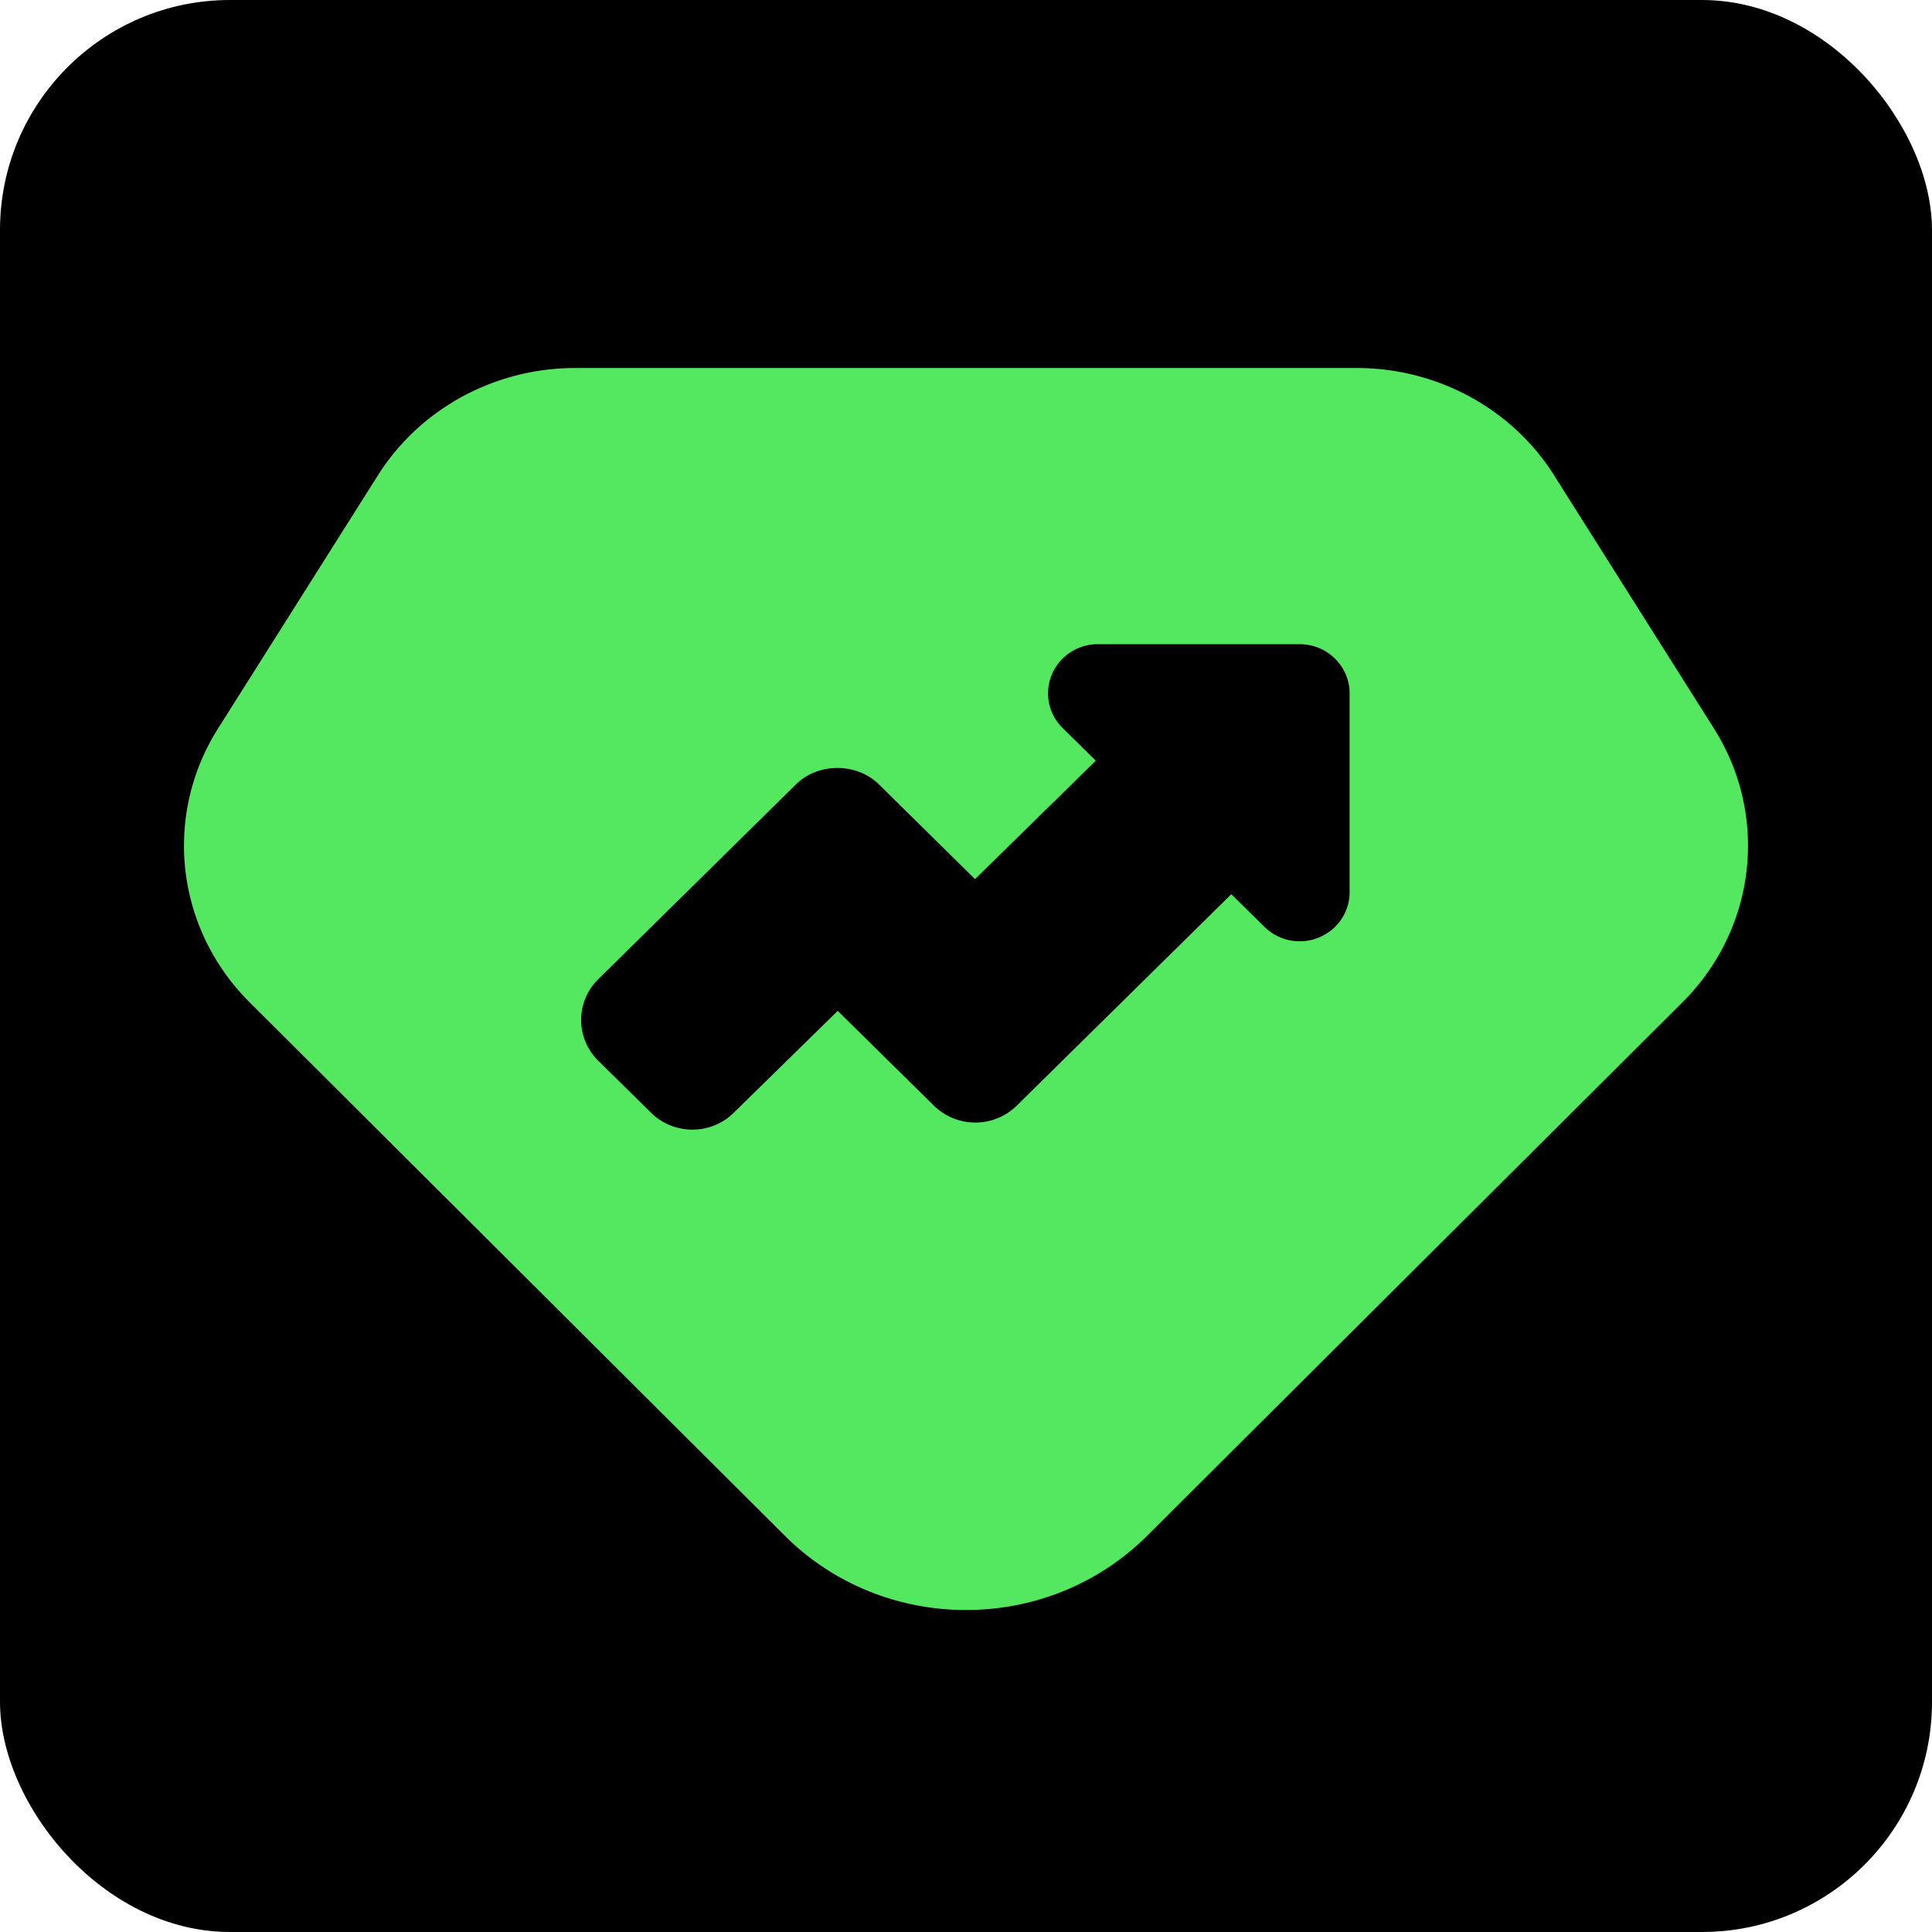 <svg xmlns="http://www.w3.org/2000/svg" width="42" height="42" fill="none"><rect width="42" height="42" fill="#000" rx="5"/><path fill="#54E860" fill-rule="evenodd" d="M33.784 10.332C32.87 8.884 31.244 8 29.493 8H12.507c-1.75 0-3.377.884-4.291 2.332l-3.475 5.503c-1.202 1.903-.92 4.354.685 5.954l11.639 11.6c2.115 2.107 5.59 2.154 7.764.102.037-.033.072-.067.106-.103L36.574 21.79c1.604-1.6 1.887-4.05.685-5.954l-3.475-5.503Zm-9.917 3.672h4.388c.597 0 1.084.48 1.084 1.068v4.323c0 .433-.263.82-.67.986a1.09 1.09 0 0 1-1.18-.231l-.722-.71-4.665 4.597a1.287 1.287 0 0 1-1.799 0l-2.092-2.061-2.26 2.214c-.24.237-.56.367-.9.367a1.27 1.27 0 0 1-.898-.367l-1.148-1.131a1.242 1.242 0 0 1 0-1.772l4.3-4.237c.48-.474 1.319-.473 1.8 0l2.091 2.061 2.625-2.574-.72-.71a1.053 1.053 0 0 1-.235-1.164 1.08 1.08 0 0 1 1.001-.659Z" clip-rule="evenodd"/></svg>